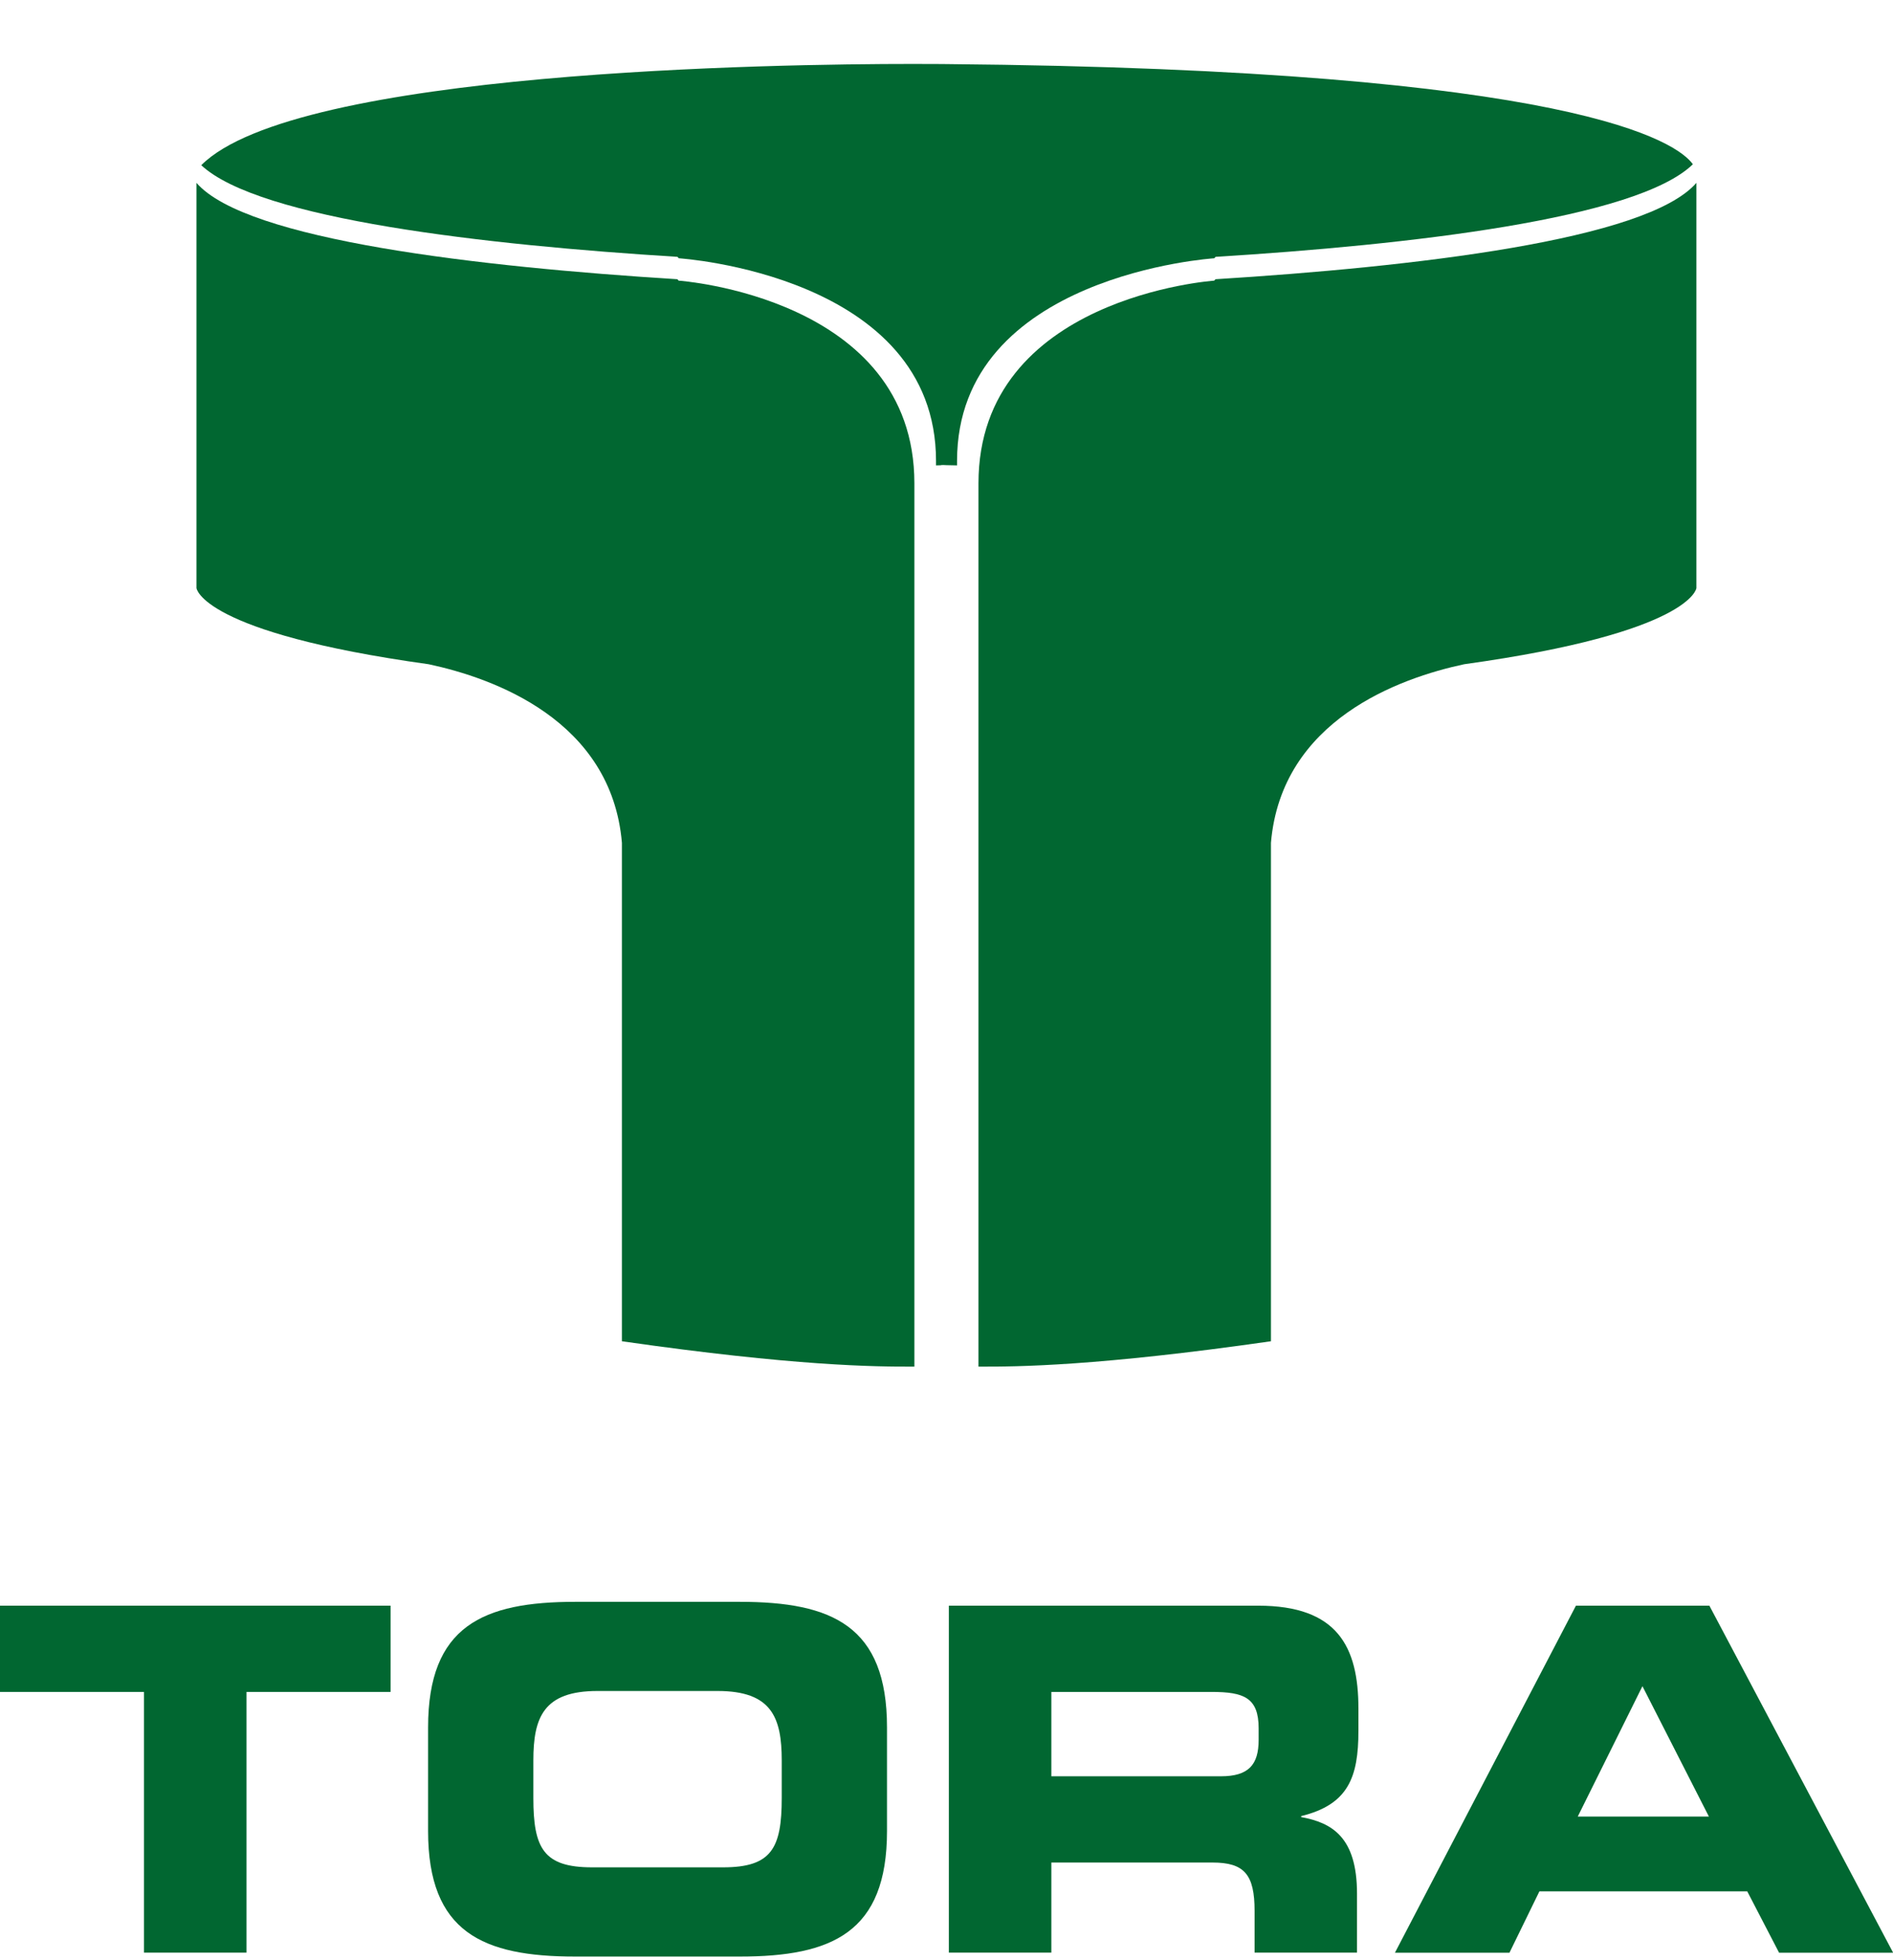 <svg width="28" height="29" viewBox="0 0 28 29" fill="none" xmlns="http://www.w3.org/2000/svg">
<g clip-path="url(#clip0_3829_3597)">
<path d="M0 25.031H2.13V28.888H3.646V25.031H5.777V23.755H0V25.031Z" fill="#016731"/>
<path d="M11.563 26.599C11.563 27.343 11.413 27.626 10.696 27.626H8.757C8.039 27.626 7.889 27.343 7.889 26.599V26.046C7.889 25.408 8.039 25.017 8.838 25.017H10.614C11.413 25.017 11.563 25.408 11.563 26.046V26.599ZM10.942 23.698H8.51C7.145 23.698 6.332 24.053 6.332 25.556V27.088C6.332 28.591 7.145 28.946 8.51 28.946H10.942C12.307 28.946 13.12 28.591 13.12 27.088V25.556C13.12 24.053 12.307 23.698 10.942 23.698Z" fill="#016731"/>
<path d="M18.617 25.74C18.617 26.109 18.468 26.279 18.058 26.279H15.551V25.031H17.921C18.4 25.031 18.617 25.116 18.617 25.57V25.74ZM18.611 23.755H14.035V28.888H15.551V27.555H17.935C18.406 27.555 18.557 27.732 18.557 28.271V28.888H20.072V28.016C20.072 27.173 19.697 26.966 19.246 26.882V26.868C19.943 26.697 20.093 26.293 20.093 25.605V25.279C20.093 24.357 19.779 23.755 18.611 23.755Z" fill="#016731"/>
<path d="M23.337 26.875L24.294 24.946L25.277 26.875H23.337ZM25.284 23.755H23.31L20.633 28.889H22.327L22.77 27.981H25.844L26.315 28.889H28.002L25.284 23.755Z" fill="#016731"/>
<path d="M17.979 4.131L17.959 4.152C17.959 4.152 14.473 4.392 14.473 7.151V20.218C15.053 20.221 16.239 20.21 18.799 19.843V12.469C18.954 10.652 20.702 10.031 21.657 9.827C25.025 9.359 25.092 8.7 25.092 8.7V2.705C24.359 3.555 20.895 3.949 17.979 4.131Z" fill="#016731"/>
<path d="M13.995 0.948C13.995 0.948 13.809 0.946 13.487 0.946C11.511 0.946 4.373 1.045 2.977 2.444C3.835 3.246 7.187 3.624 10.021 3.8L10.04 3.821C10.04 3.821 13.845 4.062 13.845 6.82V6.885C13.999 6.883 13.837 6.881 13.995 6.879C13.995 6.879 13.852 6.88 14.156 6.885V6.82C14.156 4.062 17.961 3.821 17.961 3.821L17.98 3.8C20.833 3.623 24.207 3.241 25.04 2.43C24.814 2.117 23.358 1.03 13.995 0.948Z" fill="#016731"/>
<path d="M2.906 8.7C2.906 8.7 2.973 9.359 6.341 9.827C7.296 10.031 9.044 10.652 9.199 12.469V19.843C11.759 20.21 12.944 20.221 13.525 20.218V7.151C13.525 4.393 10.038 4.152 10.038 4.152L10.019 4.131C7.103 3.949 3.639 3.555 2.906 2.705V8.7Z" fill="#016731"/>
</g>
<defs>
<clipPath id="clip0_3829_3597">
<rect width="28" height="28" fill="white" transform="translate(0 0.946)"/>
</clipPath>
</defs>
</svg>

